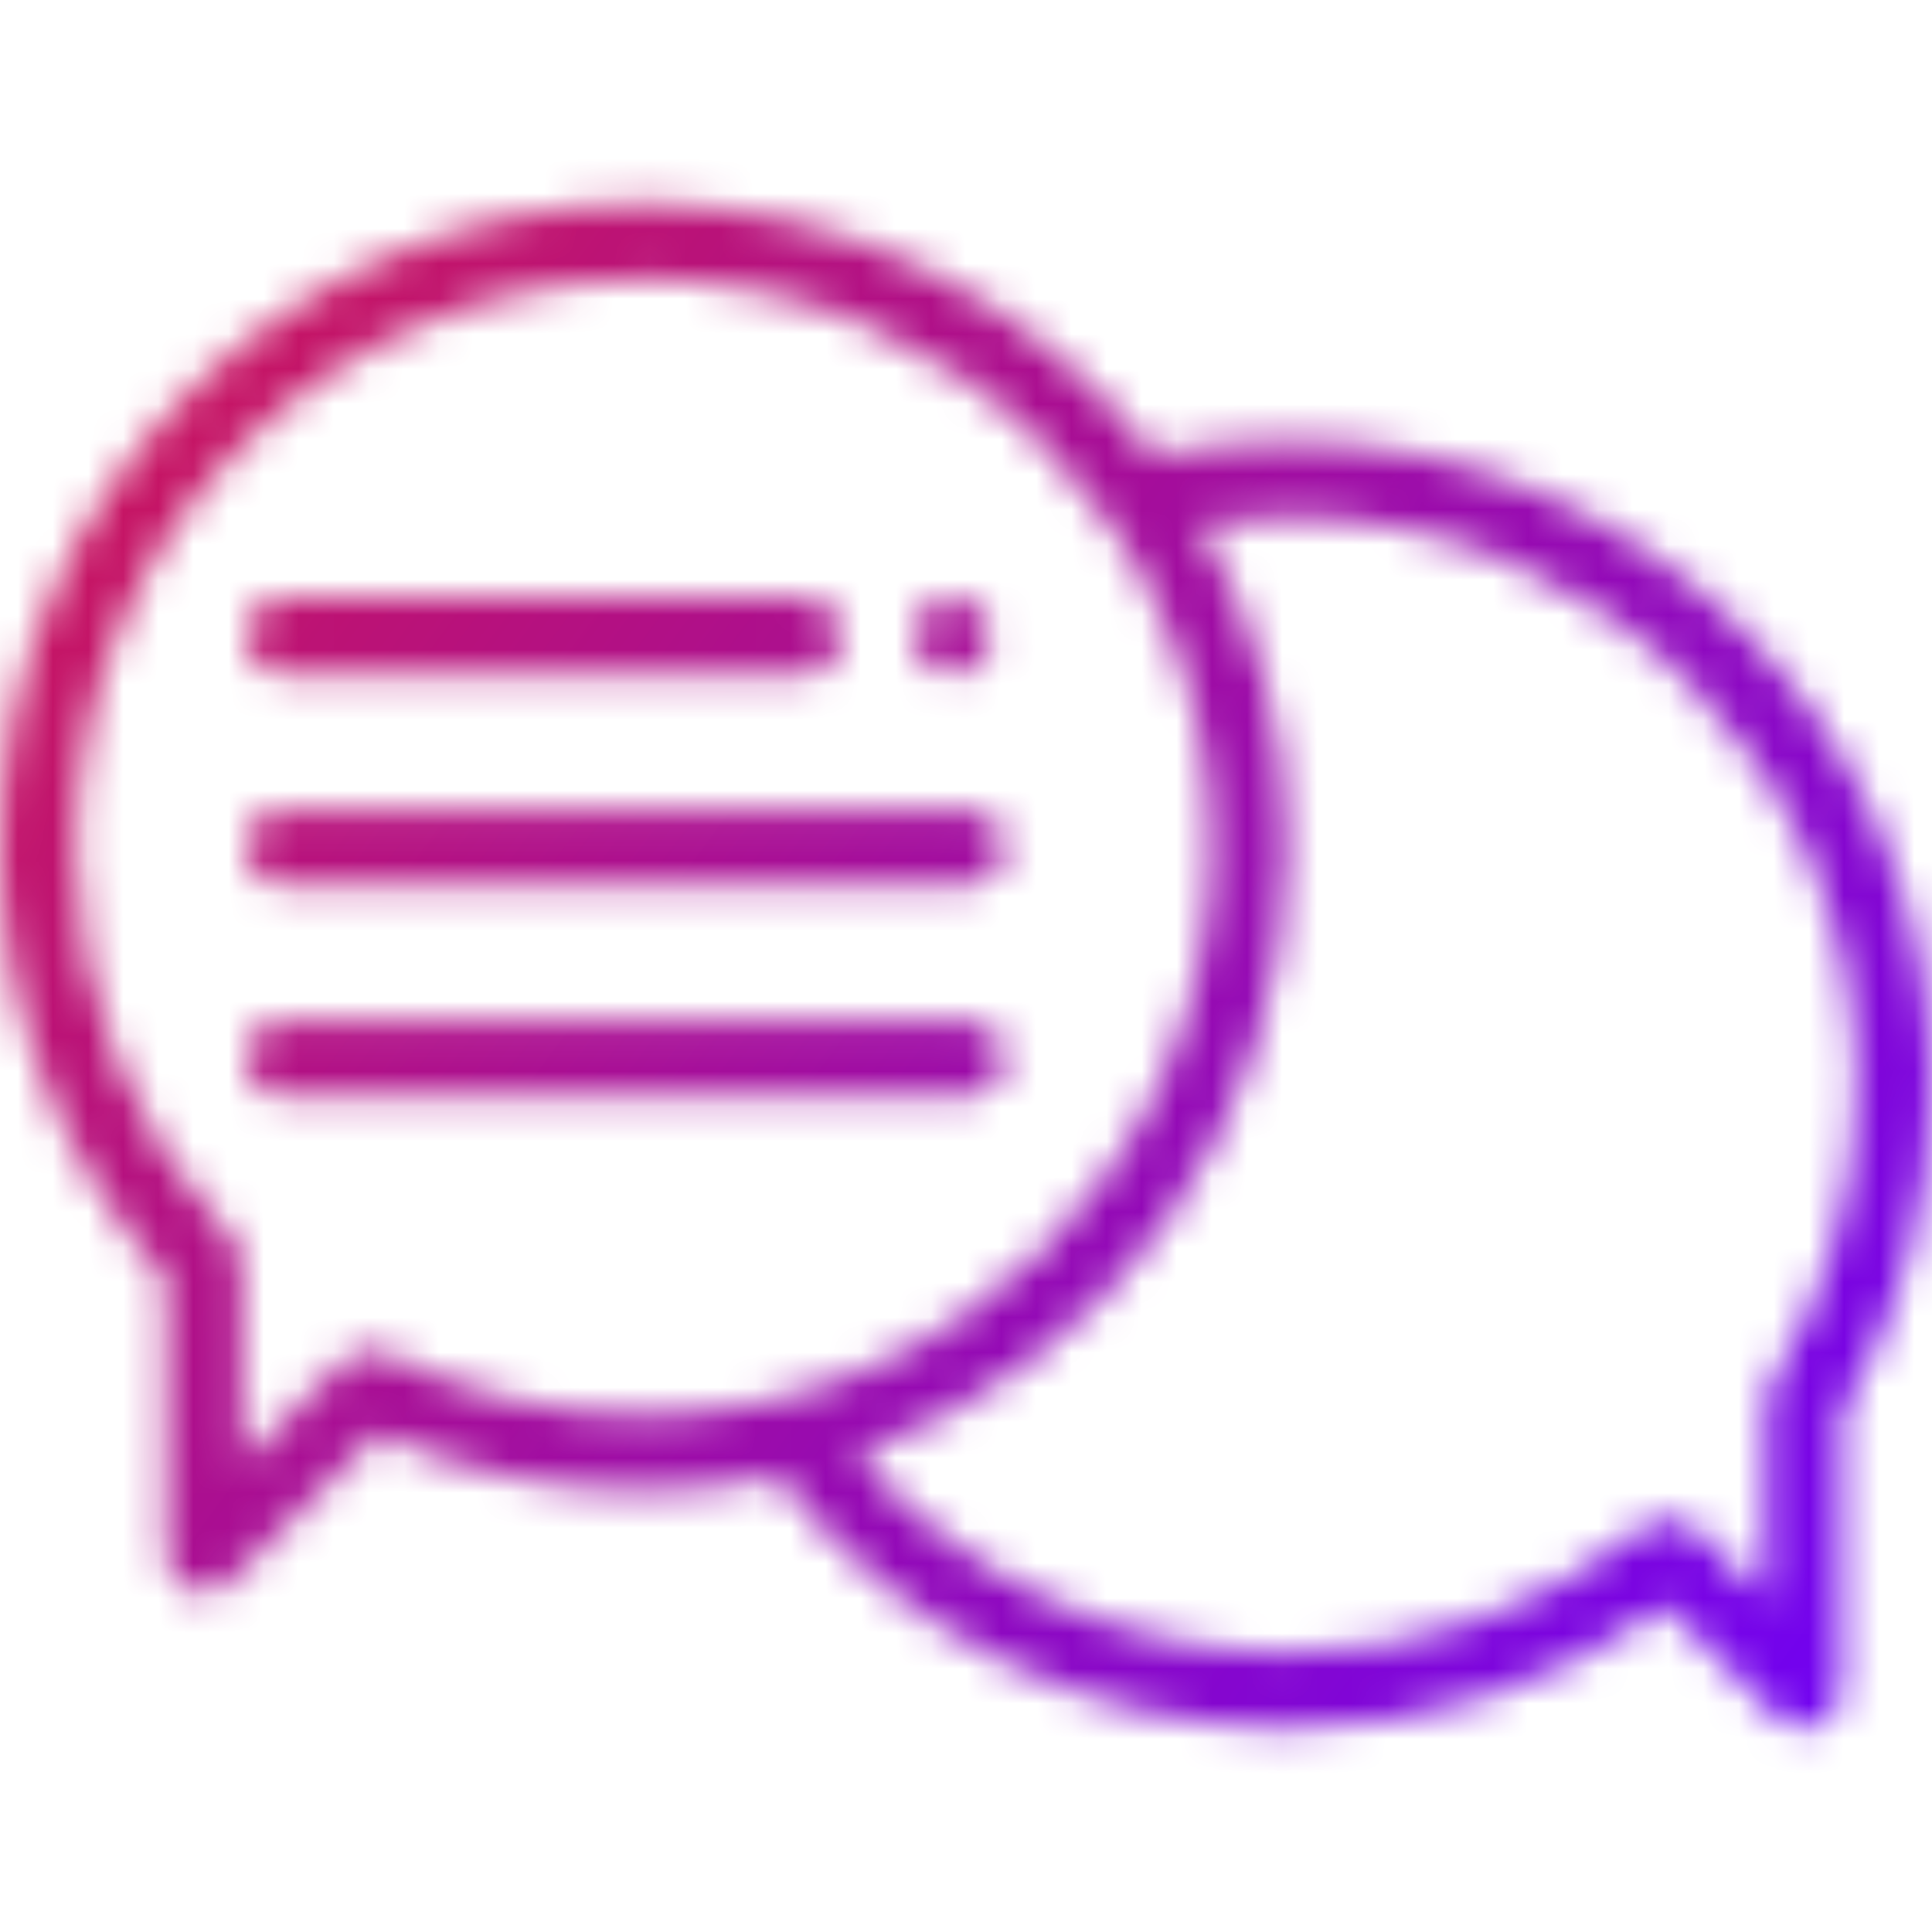 <svg width="55" height="55" viewBox="0 0 55 55" fill="none" xmlns="http://www.w3.org/2000/svg">
<mask id="mask0_6522_10407" style="mask-type:alpha" maskUnits="userSpaceOnUse" x="0" y="0" width="55" height="55">
<path d="M36.681 12.56C35.386 12.56 34.098 12.698 32.841 12.966C29.489 8.612 24.227 5.801 18.319 5.801C8.218 5.801 0 14.019 0 24.12C0 28.683 1.676 33.028 4.727 36.401V44.258C4.727 44.693 4.988 45.084 5.39 45.25C5.523 45.305 5.662 45.332 5.8 45.332C6.08 45.332 6.355 45.223 6.56 45.017L10.764 40.813C13.14 41.893 15.678 42.44 18.319 42.44C19.633 42.44 20.915 42.3 22.151 42.035C25.61 46.534 30.988 49.199 36.681 49.199C40.535 49.199 44.313 47.97 47.423 45.719L50.588 48.885C50.794 49.09 51.068 49.199 51.348 49.199C51.486 49.199 51.626 49.173 51.759 49.117C52.16 48.951 52.422 48.56 52.422 48.125V40.254C54.11 37.425 55 34.191 55 30.88C55 20.779 46.782 12.56 36.681 12.56ZM11.028 38.557C10.614 38.348 10.112 38.428 9.783 38.756L6.875 41.664V35.98C6.875 35.705 6.77 35.441 6.58 35.242C3.722 32.226 2.148 28.276 2.148 24.12C2.148 15.204 9.403 7.949 18.319 7.949C27.236 7.949 34.49 15.204 34.49 24.12C34.49 33.037 27.236 40.291 18.319 40.291C15.754 40.291 13.301 39.708 11.028 38.557ZM50.435 39.386C50.329 39.556 50.273 39.752 50.273 39.953V45.532L48.276 43.535C47.888 43.146 47.269 43.114 46.841 43.459C43.978 45.775 40.369 47.051 36.681 47.051C31.947 47.051 27.459 44.963 24.401 41.401C31.522 38.887 36.639 32.091 36.639 24.12C36.639 20.763 35.73 17.615 34.148 14.906C34.983 14.775 35.83 14.709 36.681 14.709C45.598 14.709 52.852 21.963 52.852 30.88C52.852 33.894 52.016 36.836 50.435 39.386Z" fill="black"/>
<path d="M8.075 19.179H22.881C23.474 19.179 23.955 18.698 23.955 18.104C23.955 17.512 23.474 17.03 22.881 17.03H8.075C7.481 17.03 7 17.512 7 18.104C7 18.698 7.481 19.179 8.075 19.179Z" fill="black"/>
<path d="M27.514 23.046H8.075C7.481 23.046 7 23.527 7 24.12C7 24.713 7.481 25.194 8.075 25.194H27.514C28.107 25.194 28.588 24.713 28.588 24.12C28.588 23.527 28.107 23.046 27.514 23.046Z" fill="black"/>
<path d="M27.514 29.061H8.075C7.481 29.061 7 29.543 7 30.136C7 30.729 7.481 31.21 8.075 31.21H27.514C28.107 31.21 28.588 30.729 28.588 30.136C28.588 29.543 28.107 29.061 27.514 29.061Z" fill="black"/>
<path d="M27.105 19.179C27.388 19.179 27.665 19.064 27.865 18.864C28.066 18.663 28.18 18.388 28.18 18.105C28.18 17.821 28.066 17.545 27.865 17.345C27.665 17.146 27.388 17.031 27.105 17.031C26.823 17.031 26.546 17.146 26.346 17.345C26.146 17.545 26.031 17.822 26.031 18.105C26.031 18.388 26.146 18.663 26.346 18.864C26.546 19.064 26.823 19.179 27.105 19.179Z" fill="black"/>
</mask>
<g mask="url(#mask0_6522_10407)">
<rect width="55" height="55" fill="url(#paint0_linear_6522_10407)"/>
</g>
<defs>
<linearGradient id="paint0_linear_6522_10407" x1="0" y1="0" x2="61.872" y2="45.694" gradientUnits="userSpaceOnUse">
<stop stop-color="#D61849"/>
<stop offset="1" stop-color="#6800FF"/>
</linearGradient>
</defs>
</svg>
